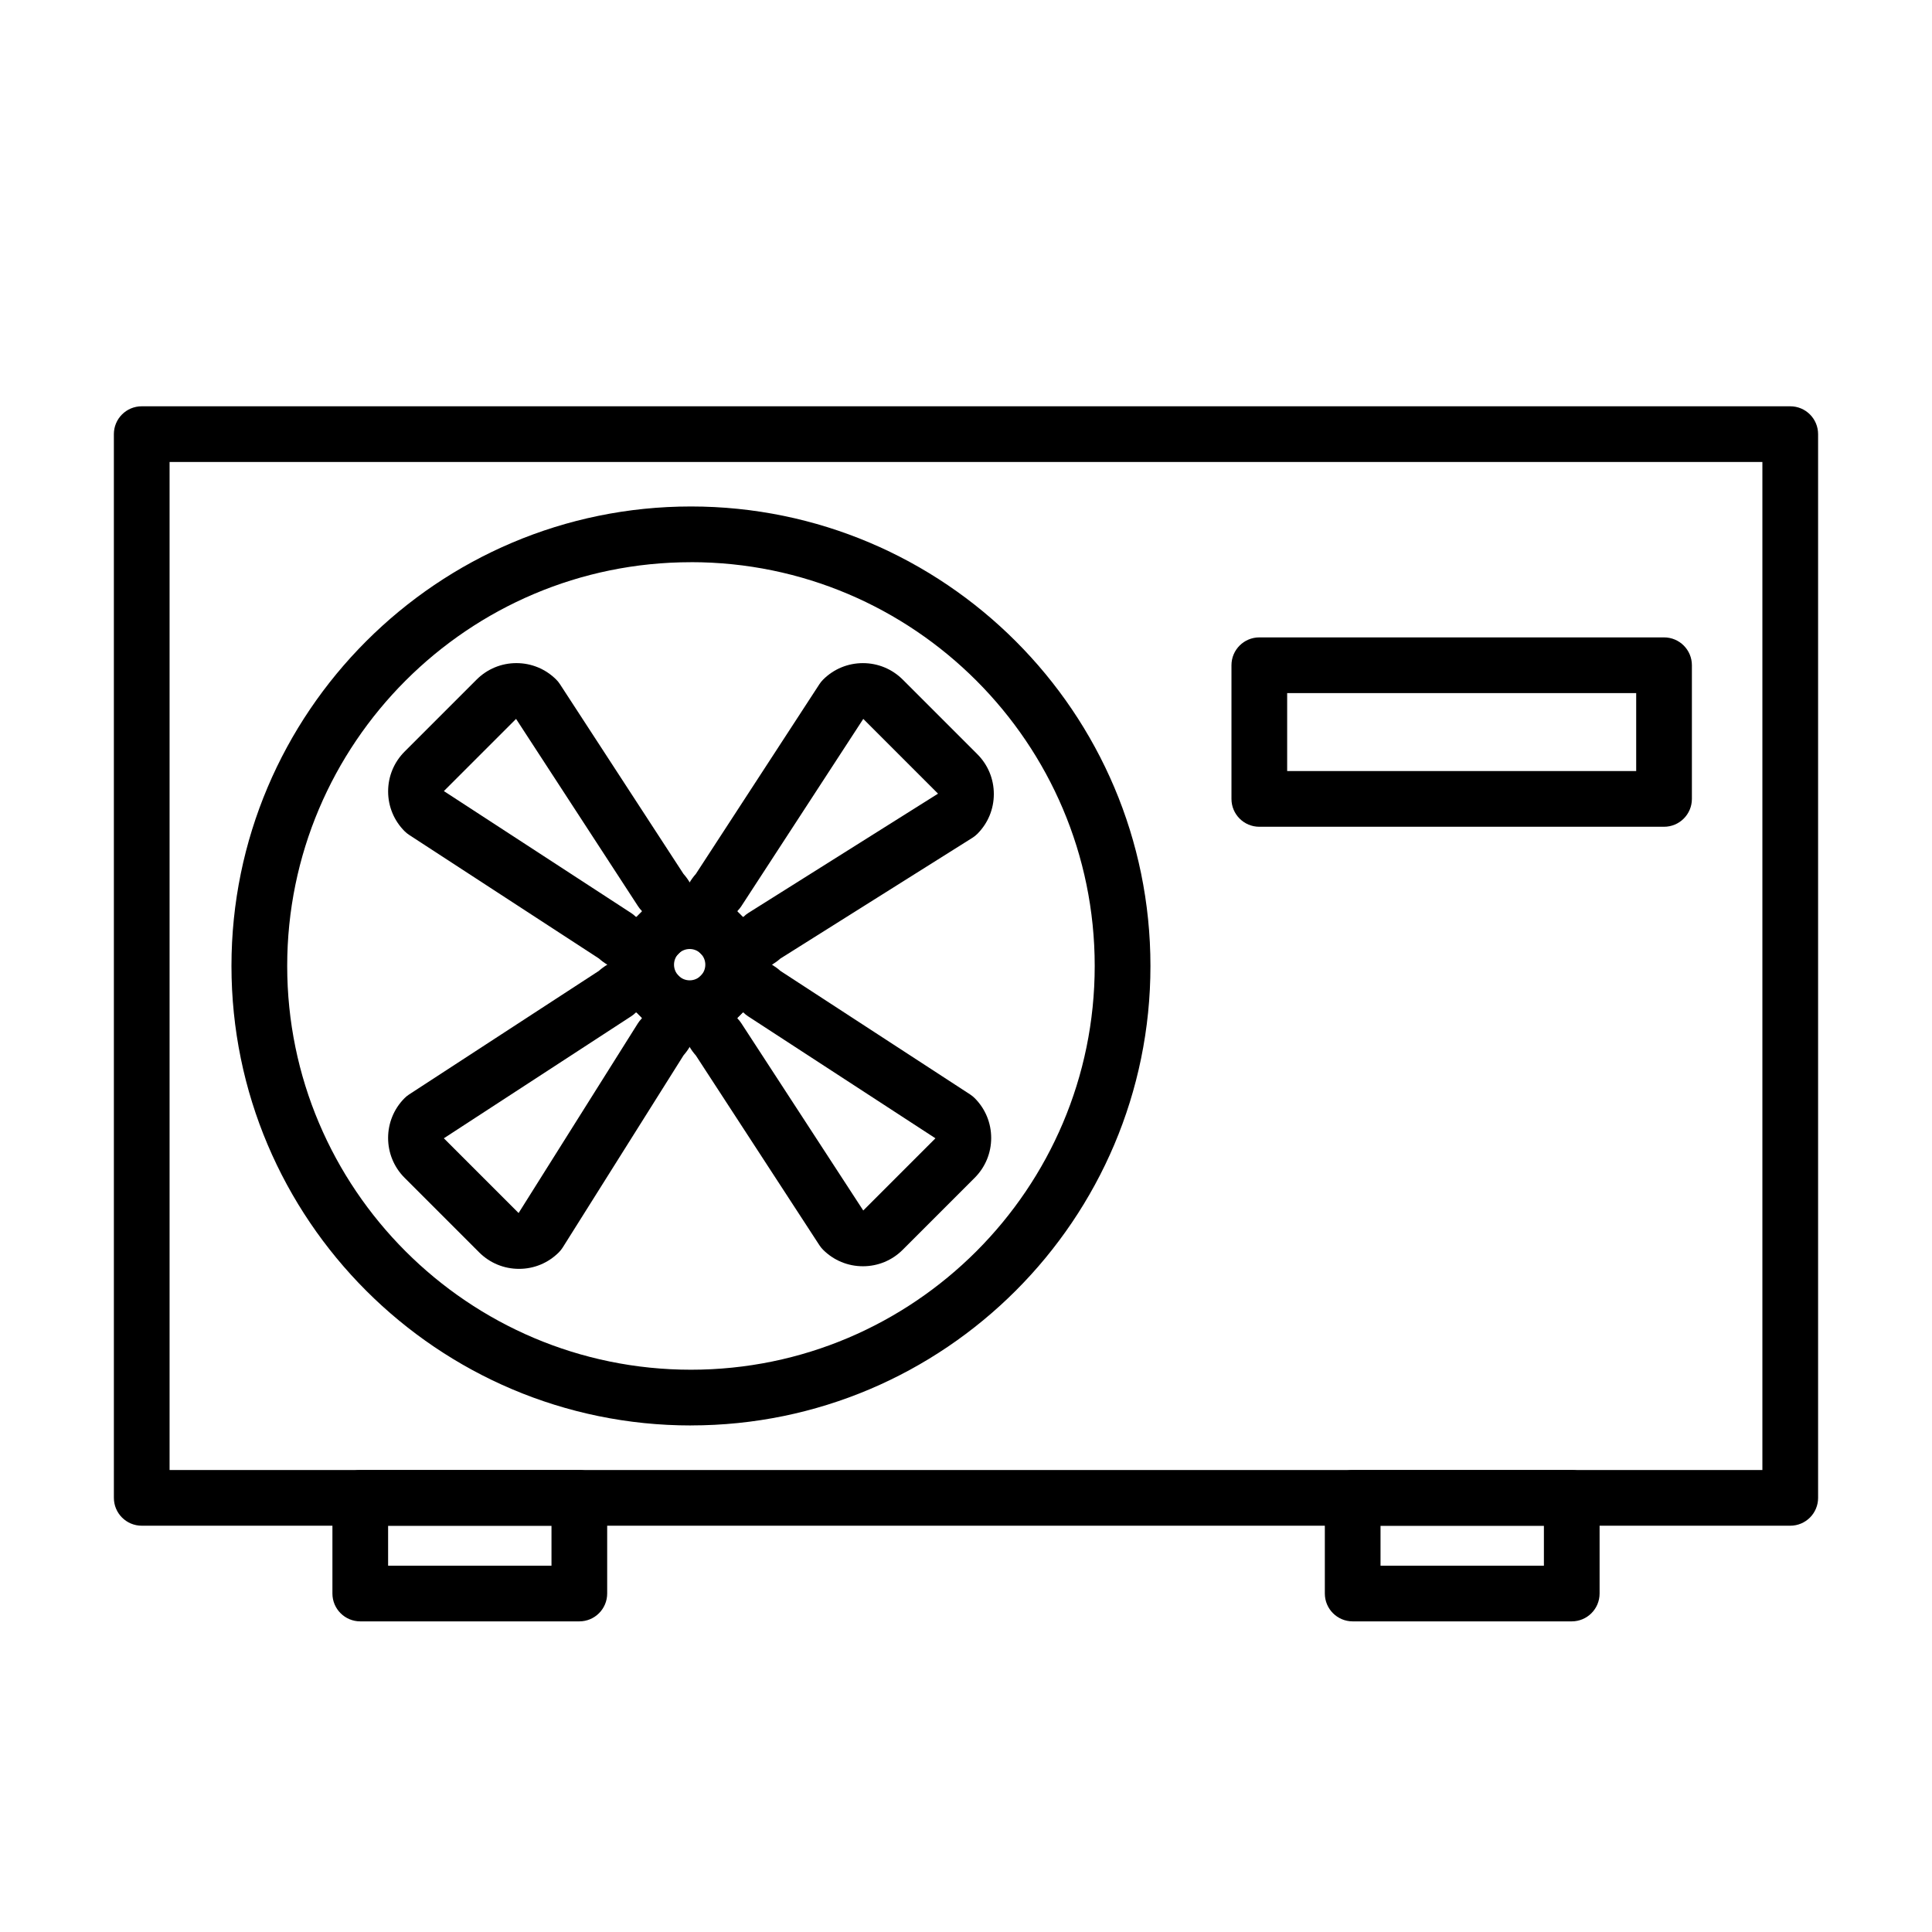 <?xml version="1.0" encoding="UTF-8"?>
<!-- Uploaded to: SVG Repo, www.svgrepo.com, Generator: SVG Repo Mixer Tools -->
<svg fill="#000000" width="800px" height="800px" version="1.1" viewBox="144 144 512 512" xmlns="http://www.w3.org/2000/svg">
 <g>
  <path d="m618.43 548.33h-436.87c-4.074 0-7.379-3.305-7.379-7.379l-0.004-281.9c0-4.074 3.305-7.379 7.379-7.379h436.88c4.078 0 7.379 3.305 7.379 7.379v281.9c0.004 4.078-3.301 7.379-7.379 7.379zm-429.49-14.758h422.11v-267.14h-422.11z"/>
  <path d="m327.11 521.76c-67.141 0-121.77-54.621-121.77-121.77 0-67.141 54.621-121.77 121.77-121.77 67.145 0.004 121.77 54.625 121.77 121.77 0 67.141-54.621 121.76-121.77 121.76zm0-228.77c-59.004 0-107 48-107 107s48 107 107 107c59.004 0.004 107-48 107-107 0-59.004-48-107.01-107-107.01z"/>
  <path d="m340.93 401.76c-3.988 0-7.738-1.555-10.559-4.371l-1.336-1.336c-5.609-5.609-5.816-14.609-0.617-20.465l32.742-50.285c0.281-0.43 0.602-0.828 0.965-1.191 2.82-2.82 6.57-4.375 10.559-4.375 3.988 0 7.738 1.555 10.559 4.371l19.762 19.762c2.82 2.82 4.371 6.57 4.371 10.559s-1.555 7.738-4.371 10.559c-0.391 0.391-0.824 0.734-1.289 1.027l-50.93 32.027c-2.723 2.406-6.188 3.719-9.855 3.719zm31.848-67.242-32.336 49.66c-0.281 0.43-0.602 0.828-0.965 1.191-0.066 0.066-0.066 0.176 0 0.246l1.336 1.336c0.043 0.043 0.199 0.043 0.242 0 0.391-0.391 0.824-0.734 1.289-1.027l50.242-31.594c-0.004-0.008-0.008-0.012-0.016-0.02l-19.762-19.762c-0.008-0.012-0.016-0.023-0.031-0.031z"/>
  <path d="m281.54 480.26c-3.988 0-7.738-1.555-10.559-4.371l-19.762-19.762c-5.824-5.82-5.824-15.293 0-21.117 0.363-0.363 0.762-0.688 1.191-0.965l50.281-32.742c2.734-2.43 6.219-3.762 9.906-3.762 3.988 0 7.738 1.555 10.559 4.371l1.336 1.332c5.594 5.594 5.816 14.555 0.664 20.414l-32.027 50.934c-0.293 0.469-0.637 0.898-1.027 1.289-2.824 2.828-6.574 4.379-10.562 4.379zm-19.91-34.605c0.008 0.012 0.016 0.023 0.027 0.035l19.777 19.777 31.594-50.246c0.293-0.469 0.637-0.898 1.027-1.289 0.066-0.066 0.066-0.176 0-0.246l-1.332-1.332c-0.043-0.043-0.203-0.043-0.246 0-0.363 0.363-0.762 0.688-1.191 0.965z"/>
  <path d="m326.77 418.56c-5.051 0-9.801-1.969-13.371-5.539-7.375-7.375-7.375-19.371 0-26.742 3.57-3.57 8.32-5.539 13.371-5.539s9.801 1.969 13.371 5.539c7.375 7.375 7.375 19.371 0 26.742-3.57 3.57-8.32 5.539-13.371 5.539zm0-23.062c-1.109 0-2.152 0.434-2.934 1.215-1.617 1.617-1.617 4.25 0 5.871 0.785 0.785 1.828 1.215 2.934 1.215 1.109 0 2.152-0.434 2.934-1.215 1.617-1.617 1.617-4.25 0-5.871-0.781-0.785-1.824-1.215-2.934-1.215z"/>
  <path d="m372.68 479.57c-3.988 0-7.738-1.555-10.559-4.375-0.363-0.363-0.688-0.762-0.965-1.191l-32.742-50.285c-5.199-5.856-4.992-14.855 0.613-20.465l1.336-1.336c2.82-2.82 6.57-4.371 10.559-4.371 3.688 0 7.172 1.328 9.906 3.762l50.285 32.742c0.43 0.281 0.828 0.605 1.191 0.965 2.82 2.82 4.371 6.57 4.371 10.559 0 3.988-1.555 7.738-4.375 10.559l-19.066 19.066c-2.812 2.82-6.562 4.371-10.555 4.371zm-31.758-67.262c-0.07 0-0.102 0.027-0.121 0.051l-1.336 1.336c-0.066 0.066-0.066 0.176 0 0.242 0.363 0.363 0.688 0.762 0.965 1.191l32.336 49.66c0.016-0.008 0.023-0.02 0.035-0.027l19.066-19.066c0.012-0.012 0.02-0.023 0.027-0.039l-49.656-32.332c-0.43-0.281-0.828-0.605-1.191-0.965-0.023-0.023-0.051-0.051-0.125-0.051z"/>
  <path d="m312.61 401.76c-3.688 0-7.176-1.328-9.906-3.762l-50.281-32.742c-0.43-0.281-0.828-0.605-1.191-0.965-2.82-2.82-4.375-6.57-4.375-10.559s1.555-7.738 4.375-10.559l19.066-19.066c2.82-2.82 6.57-4.375 10.559-4.375 3.988 0 7.738 1.555 10.559 4.375 0.363 0.363 0.688 0.762 0.965 1.191l32.742 50.285c5.199 5.856 4.996 14.855-0.613 20.465l-1.336 1.336c-2.824 2.82-6.574 4.375-10.562 4.375zm-50.969-48.109 49.656 32.332c0.43 0.281 0.828 0.605 1.191 0.965 0.043 0.043 0.199 0.043 0.242 0l1.336-1.336c0.066-0.066 0.066-0.176 0-0.242-0.363-0.363-0.688-0.762-0.965-1.191l-32.336-49.66c-0.016 0.008-0.023 0.02-0.035 0.027l-19.066 19.066c-0.012 0.012-0.02 0.023-0.023 0.039z"/>
  <path d="m297.53 573.68h-58.055c-4.074 0-7.379-3.305-7.379-7.379v-25.344c0-4.074 3.305-7.379 7.379-7.379h58.055c4.074 0 7.379 3.305 7.379 7.379v25.344c0 4.074-3.305 7.379-7.379 7.379zm-50.676-14.762h43.297v-10.586h-43.297z"/>
  <path d="m560.53 573.68h-58.055c-4.078 0-7.379-3.305-7.379-7.379v-25.344c0-4.074 3.305-7.379 7.379-7.379h58.055c4.078 0 7.379 3.305 7.379 7.379v25.344c0 4.074-3.305 7.379-7.379 7.379zm-50.676-14.762h43.297v-10.586h-43.297z"/>
  <path d="m584.99 363.1h-107.26c-4.078 0-7.379-3.305-7.379-7.379v-35.426c0-4.074 3.305-7.379 7.379-7.379h107.26c4.078 0 7.379 3.305 7.379 7.379v35.426c0 4.074-3.305 7.379-7.379 7.379zm-99.879-14.758h92.496v-20.664h-92.496z"/>
 </g>
</svg>